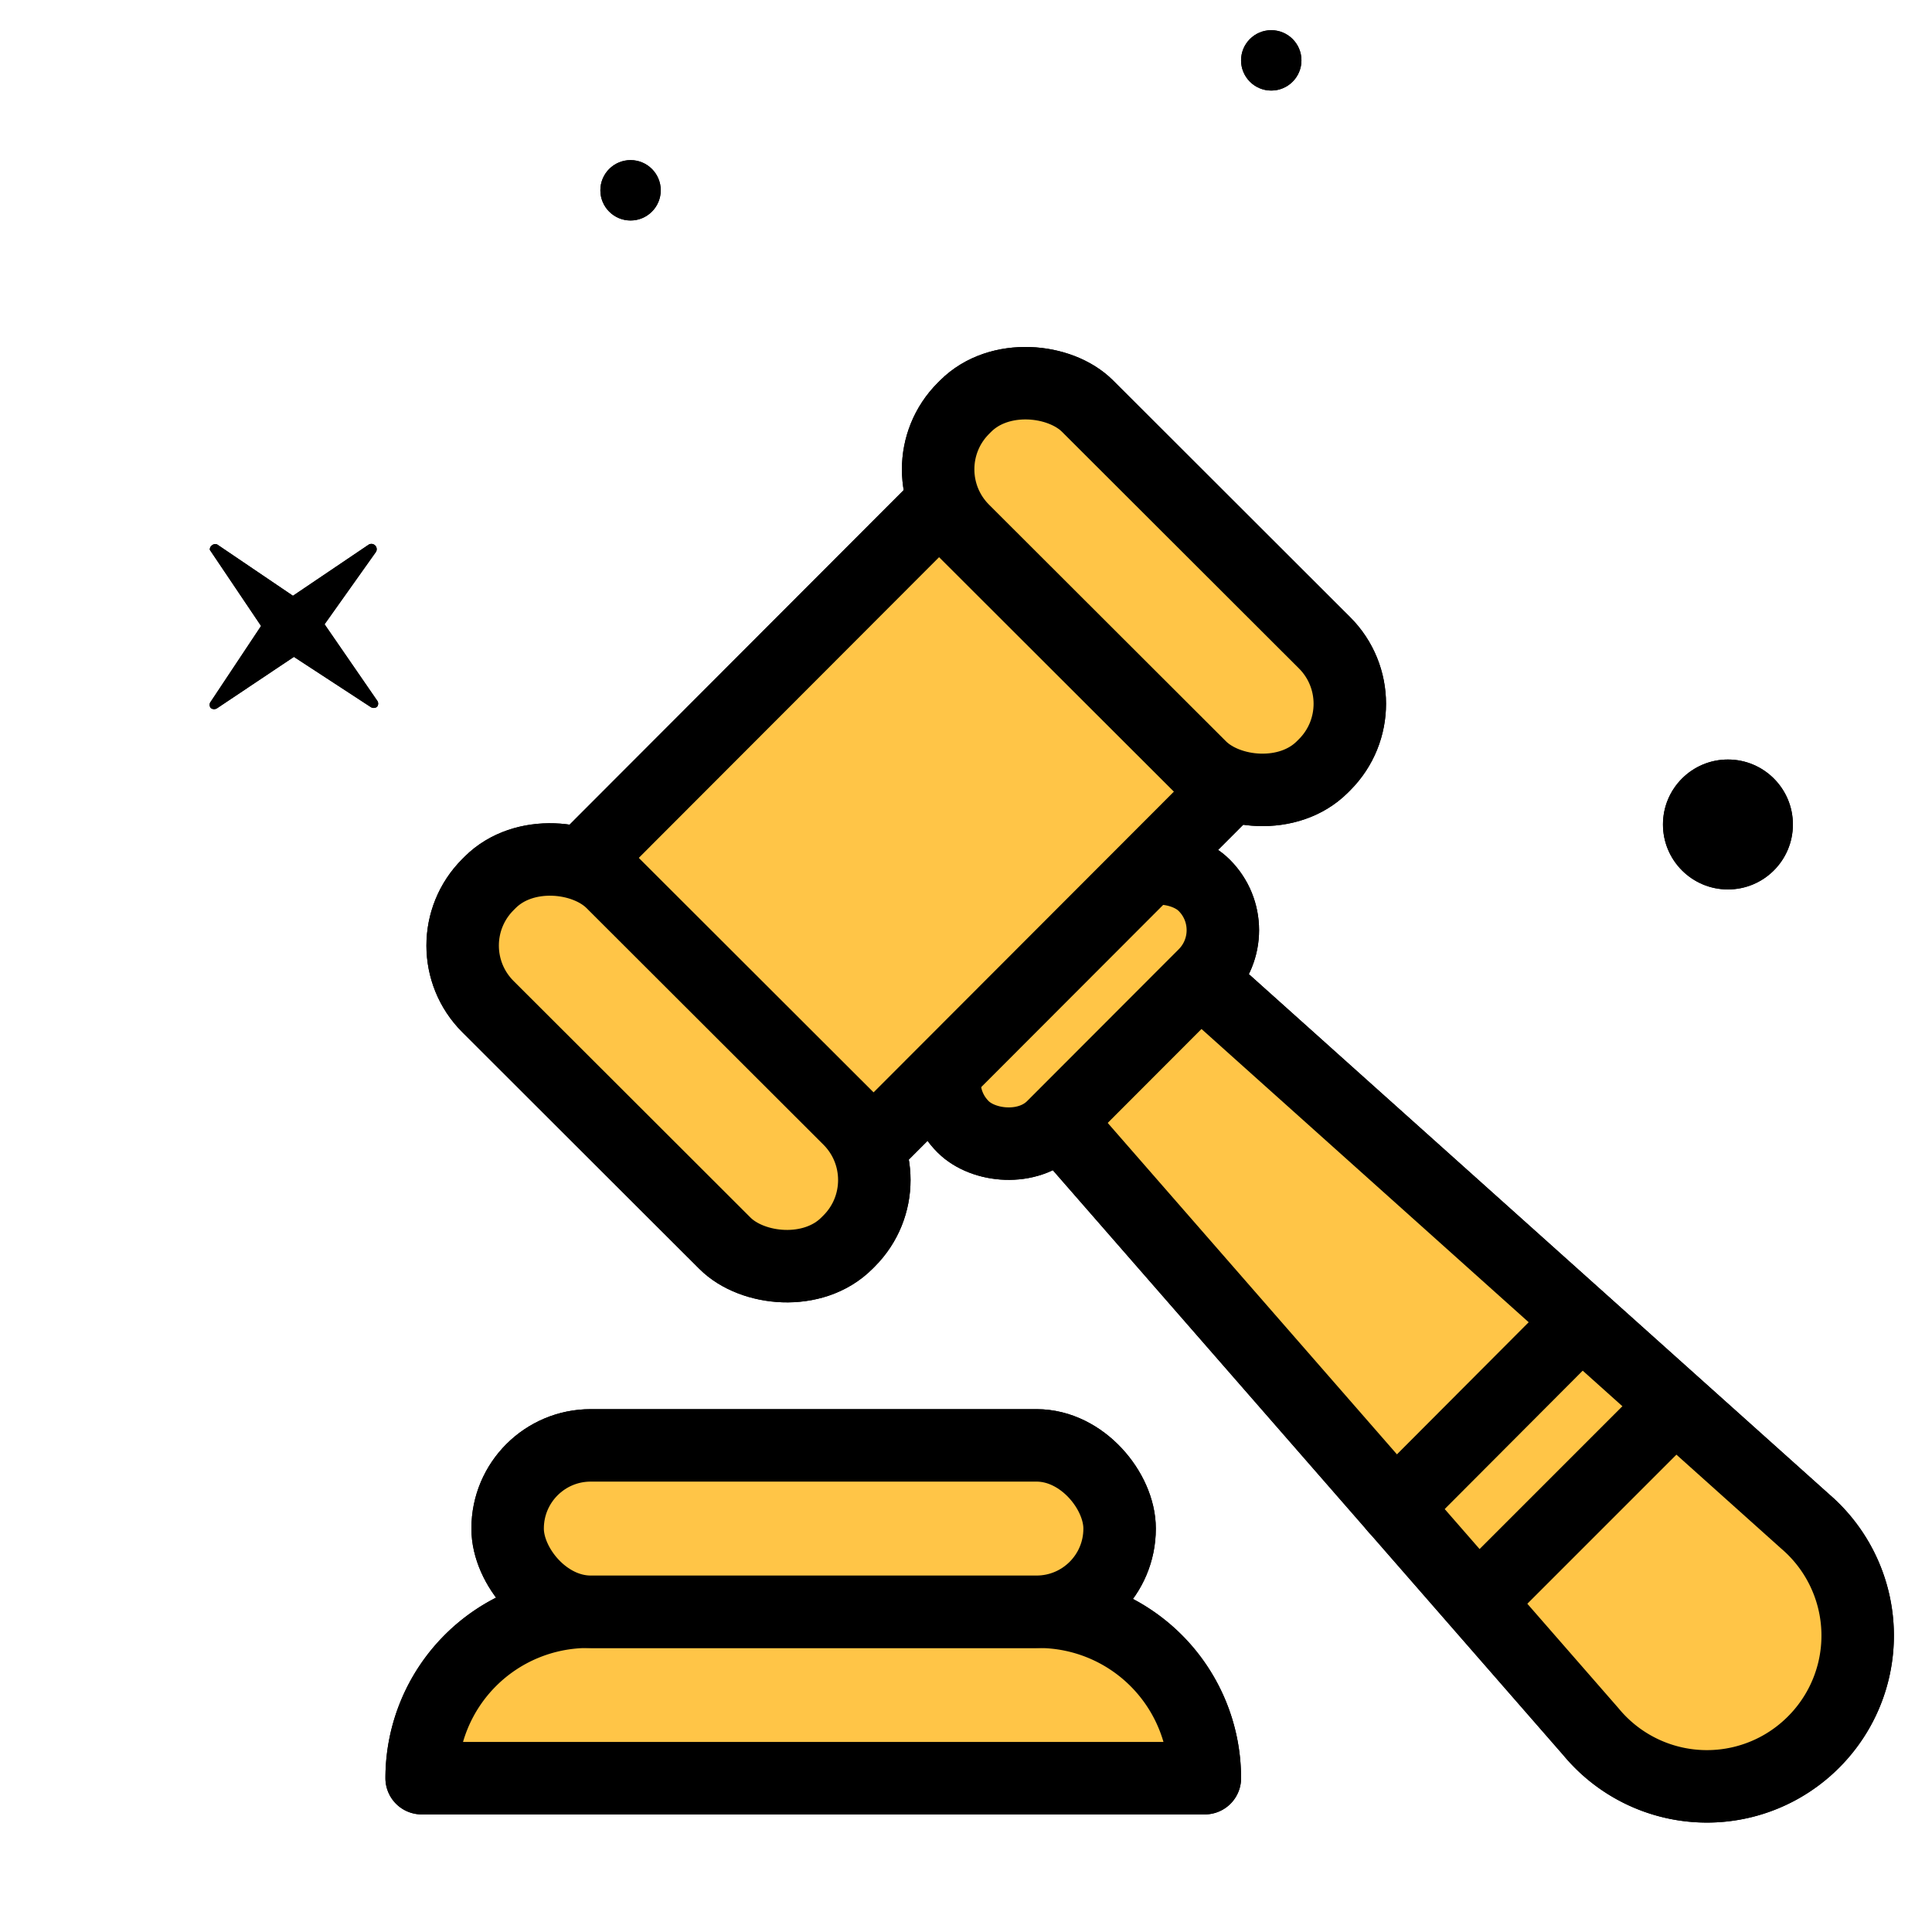 <svg id="Capa_1" data-name="Capa 1" xmlns="http://www.w3.org/2000/svg" viewBox="0 0 80 80"><defs><style>.cls-1{fill:#ff2b2b;}.cls-1,.cls-2,.cls-3{stroke:#000;stroke-linecap:round;stroke-linejoin:round;stroke-width:3px;}.cls-2{fill:none;}.cls-3{fill:#ffc547;}</style></defs><circle cx="26.11" cy="7.88" r="1.25"/><path id="Path" d="M9,22.55l3.13,2.12,3.14-2.12a.22.22,0,0,1,.3.3l-2.13,3L15.61,29a.21.21,0,0,1,0,.27.23.23,0,0,1-.27,0L12.17,27.2,9,29.32a.23.23,0,0,1-.27,0,.21.21,0,0,1,0-.27l2.08-3.13L8.69,22.77a.2.2,0,0,1,.09-.19A.2.2,0,0,1,9,22.55Z"/><circle cx="71.55" cy="34.14" r="2.69"/><circle cx="52.64" cy="2.5" r="1.25"/><path class="cls-1" d="M42.09,44.45,65.88,71.71a6.23,6.23,0,0,0,9.21.43h0A6.23,6.23,0,0,0,74.75,63l-27-24.2Z"/><rect class="cls-1" x="37.81" y="39.04" width="14.13" height="5.25" rx="2.62" transform="translate(-16.32 43.97) rotate(-45.04)"/><rect class="cls-1" x="24.57" y="26.27" width="24.93" height="16.74" transform="translate(-13.64 36.37) rotate(-45.04)"/><rect class="cls-1" x="24.04" y="33.51" width="7.27" height="21.01" rx="3.57" transform="translate(-23.02 32.49) rotate(-45.04)"/><rect class="cls-1" x="43.74" y="13.78" width="7.27" height="21.01" rx="3.57" transform="translate(-3.29 40.65) rotate(-45.04)"/><line class="cls-2" x1="57.77" y1="62.42" x2="64.95" y2="55.22"/><line class="cls-2" x1="61.44" y1="66.09" x2="69.06" y2="58.47"/><path class="cls-1" d="M24.35,66.74H43a6.89,6.89,0,0,1,6.89,6.89v0a0,0,0,0,1,0,0H17.46a0,0,0,0,1,0,0v0A6.89,6.89,0,0,1,24.35,66.74Z"/><rect class="cls-1" x="21.02" y="59.85" width="25.34" height="6.89" rx="3.44"/><circle cx="26.11" cy="7.88" r="1.25"/><path id="Path-2" data-name="Path" d="M9,22.55l3.13,2.12,3.14-2.12a.22.22,0,0,1,.3.3l-2.13,3L15.61,29a.21.21,0,0,1,0,.27.23.23,0,0,1-.27,0L12.17,27.2,9,29.32a.23.23,0,0,1-.27,0,.21.21,0,0,1,0-.27l2.08-3.13L8.69,22.77a.2.2,0,0,1,.09-.19A.2.2,0,0,1,9,22.55Z"/><circle cx="71.55" cy="34.14" r="2.69"/><circle cx="52.64" cy="2.5" r="1.25"/><path class="cls-3" d="M42.09,44.45,65.88,71.71a6.23,6.23,0,0,0,9.21.43h0A6.23,6.23,0,0,0,74.75,63l-27-24.2Z"/><rect class="cls-3" x="37.81" y="39.04" width="14.13" height="5.25" rx="2.62" transform="translate(-16.32 43.97) rotate(-45.04)"/><rect class="cls-3" x="24.57" y="26.27" width="24.93" height="16.74" transform="translate(-13.64 36.37) rotate(-45.04)"/><rect class="cls-3" x="24.04" y="33.51" width="7.27" height="21.01" rx="3.57" transform="translate(-23.02 32.49) rotate(-45.04)"/><rect class="cls-3" x="43.74" y="13.78" width="7.27" height="21.01" rx="3.57" transform="translate(-3.29 40.65) rotate(-45.04)"/><line class="cls-3" x1="57.77" y1="62.42" x2="64.95" y2="55.22"/><line class="cls-3" x1="61.44" y1="66.09" x2="69.06" y2="58.47"/><path class="cls-3" d="M24.35,66.74H43a6.89,6.89,0,0,1,6.89,6.89v0a0,0,0,0,1,0,0H17.46a0,0,0,0,1,0,0v0A6.89,6.89,0,0,1,24.35,66.74Z"/><rect class="cls-3" x="21.02" y="59.85" width="25.34" height="6.89" rx="3.44"/></svg>